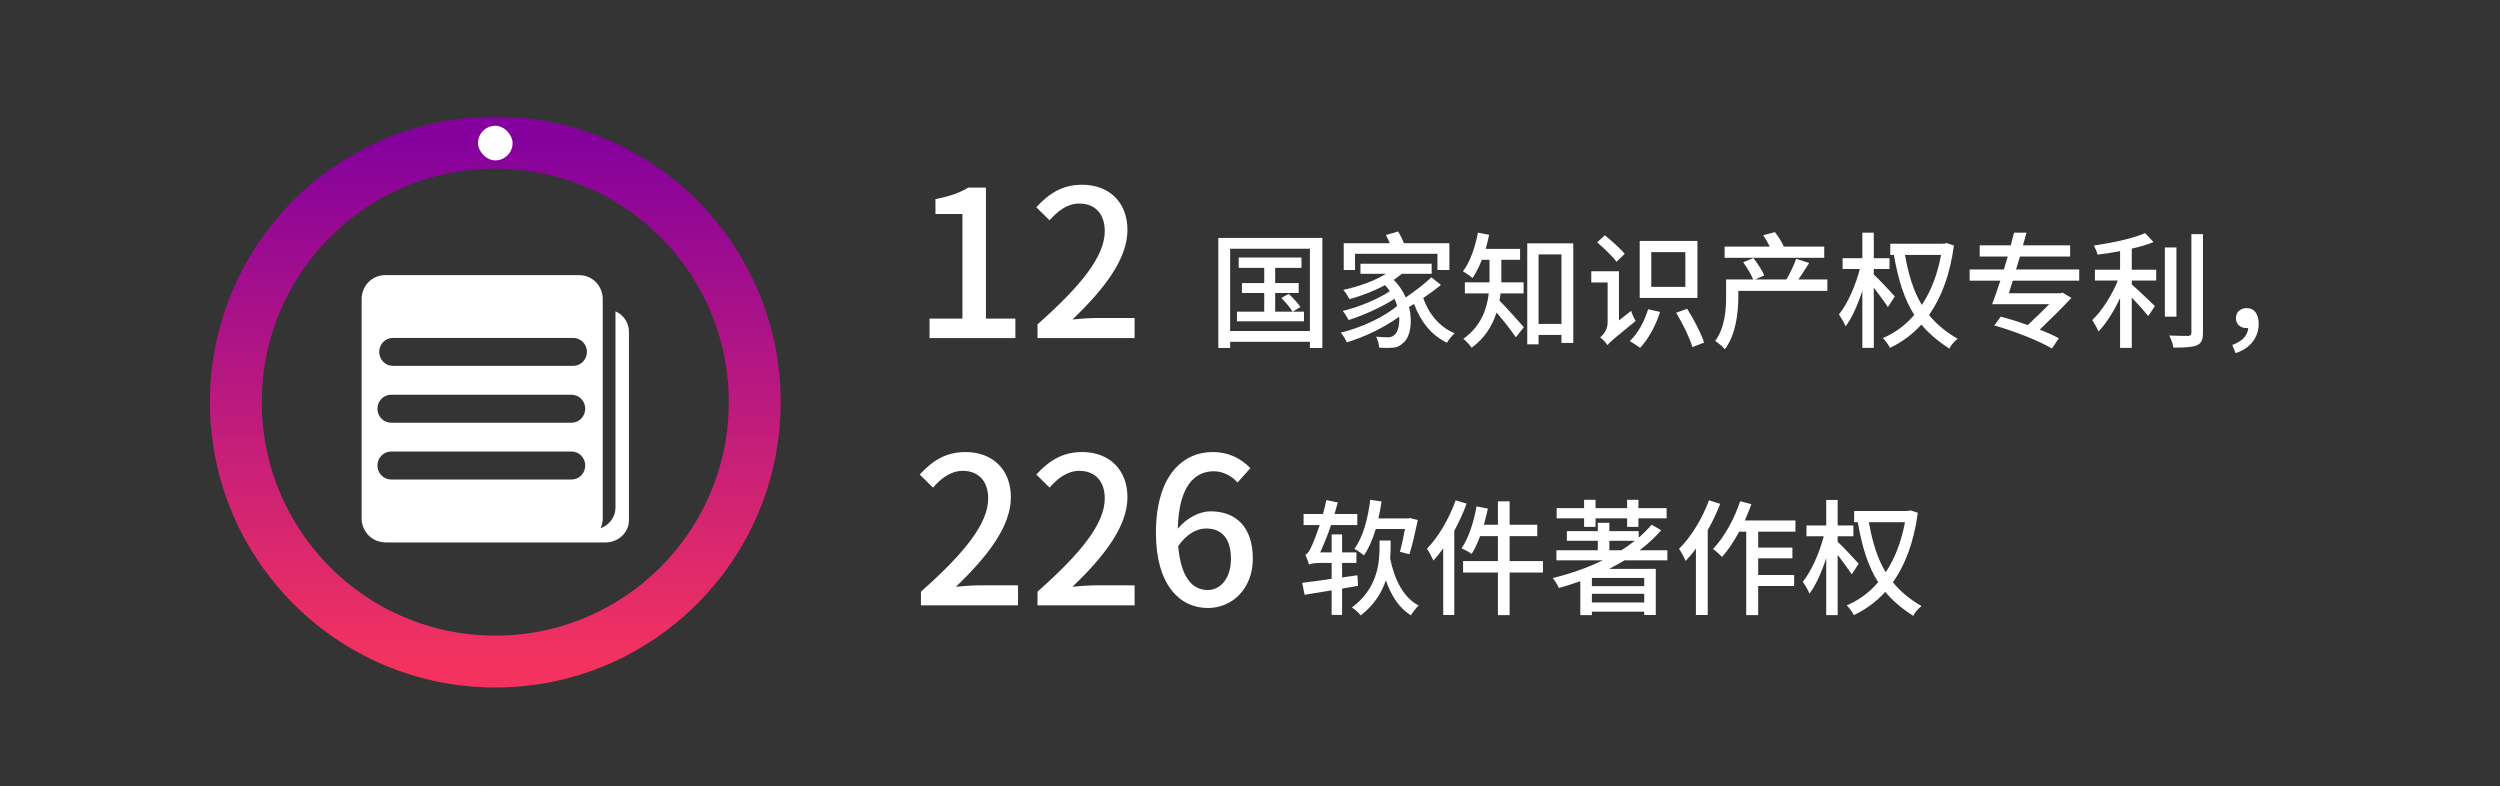 <svg width="318" height="100" viewBox="0 0 318 100" fill="none" xmlns="http://www.w3.org/2000/svg">
<rect x="0" y="0" width="318" height="100" fill="#333333" stroke="none"/>
<path d="M63.394 0C75.799 0 87.146 4.52 95.886 12H308.304C313.659 12 318.001 16.341 318.001 21.696V79.304C318.001 84.659 313.659 89 308.304 89H94.68C86.114 95.881 75.236 100 63.394 100C51.551 100 40.672 95.881 32.106 89H9.697C4.342 89 0.001 84.659 0.001 79.304V21.696C0.001 16.341 4.342 12 9.697 12H30.9C39.64 4.52 50.988 0 63.394 0Z" fill="#353535" fill-opacity="0.7"/>
<circle cx="33" cy="33" r="33" transform="matrix(4.37114e-08 -1 -1 -4.37114e-08 96 84.15)" stroke="url(#paint0_linear_6821_365)" stroke-width="6.6" stroke-linecap="round"/>
<rect x="60.801" y="16" width="4.4" height="4.4" rx="2.2" fill="white"/>
<g clip-path="url(#clip0_6821_365)">
<path d="M78.288 39.608V64.59C78.288 65.766 77.504 66.778 76.402 67.195C76.572 66.812 76.668 66.388 76.669 65.94V38.038C76.665 36.362 75.342 35.005 73.709 35H48.962C47.328 35.004 46.004 36.361 46 38.038V65.94C46.004 67.469 47.107 68.733 48.541 68.945C48.743 68.985 48.952 69.004 49.163 69H77.003C78.652 69 80 67.737 80 66.194V42.138C79.972 41.02 79.299 40.026 78.288 39.608ZM49.967 42.983H72.926C73.883 42.986 74.658 43.782 74.661 44.763L74.659 44.765C74.652 45.744 73.879 46.535 72.926 46.539H49.967C49.01 46.536 48.235 45.741 48.232 44.759C48.237 43.779 49.011 42.986 49.967 42.983ZM49.744 50.209H72.707C73.665 50.209 74.442 51.006 74.442 51.99C74.442 52.973 73.665 53.77 72.707 53.77H72.704H49.744C48.786 53.77 48.009 52.973 48.009 51.99C48.009 51.006 48.786 50.209 49.744 50.209ZM49.744 57.433H72.707C73.665 57.433 74.442 58.23 74.442 59.214C74.442 60.197 73.665 60.994 72.707 60.994H72.704H49.744C48.786 60.994 48.009 60.197 48.009 59.214C48.009 58.231 48.786 57.433 49.744 57.433Z" fill="white"/>
</g>
<path d="M118.236 43V40.53H122.422V27.218H118.99V25.32C120.784 24.982 122.058 24.54 123.15 23.864H125.412V40.53H129.156V43H118.236ZM131.972 43V41.258C137.614 36.266 140.526 32.548 140.526 29.402C140.526 27.322 139.408 25.892 137.276 25.892C135.768 25.892 134.52 26.854 133.506 28.024L131.816 26.36C133.454 24.592 135.144 23.5 137.64 23.5C141.15 23.5 143.412 25.788 143.412 29.246C143.412 32.938 140.474 36.76 136.418 40.634C137.406 40.53 138.602 40.452 139.538 40.452H144.322V43H131.972Z" fill="white"/>
<path d="M164.442 39.64H165.866V40.872H157.338V39.64H160.81V37.272H157.978V36.008H160.81V34.072H157.562V32.76H165.546V34.072H162.202V36.008H165.194V37.272H162.202V39.64H164.41C164.122 39.144 163.514 38.424 162.986 37.896L163.93 37.384C164.474 37.88 165.114 38.6 165.418 39.048L164.442 39.64ZM156.474 42.104H166.618V31.64H156.474V42.104ZM154.97 30.264H168.202V44.264H166.618V43.48H156.474V44.264H154.97V30.264ZM172.362 32.28V34.344H170.922V30.936H176.778C176.634 30.568 176.458 30.216 176.282 29.896L177.834 29.448C178.122 29.896 178.394 30.472 178.586 30.936H184.362V34.344H182.842V32.28H172.362ZM182.074 35.272L183.29 36.248C182.602 36.808 181.818 37.368 181.034 37.912C181.722 39.912 183.13 41.624 185.034 42.392C184.714 42.648 184.266 43.224 184.058 43.592C182.09 42.68 180.698 40.888 179.866 38.664C179.658 38.792 179.434 38.92 179.226 39.048C179.738 41.032 179.354 42.936 178.49 43.608C177.978 44.104 177.514 44.248 176.762 44.248C176.394 44.264 175.914 44.248 175.434 44.216C175.402 43.816 175.274 43.24 175.034 42.824C175.594 42.872 176.106 42.904 176.458 42.904C176.858 42.904 177.146 42.856 177.418 42.552C177.802 42.232 178.042 41.368 177.978 40.28C176.154 41.624 173.53 42.888 171.322 43.544C171.162 43.176 170.826 42.632 170.538 42.312C173.066 41.72 176.138 40.296 177.722 38.904C177.626 38.6 177.53 38.312 177.386 38.008C175.802 39.048 173.402 40.12 171.546 40.712C171.37 40.376 171.066 39.864 170.794 39.544C172.762 39.096 175.402 38.008 176.794 37.032C176.618 36.776 176.41 36.52 176.17 36.264C174.762 37.032 173.162 37.64 171.658 38.056C171.514 37.768 171.13 37.16 170.874 36.872C172.778 36.456 174.826 35.752 176.298 34.824H173.05V33.544H182.106V34.824H178.314C177.994 35.112 177.642 35.352 177.274 35.608C177.962 36.264 178.458 37.032 178.81 37.832C179.962 37.064 181.242 36.072 182.074 35.272ZM193.802 37.32H190.874C190.826 37.624 190.794 37.928 190.73 38.232C191.53 39.016 193.37 41.096 193.834 41.624L192.81 42.904C192.282 42.104 191.21 40.728 190.362 39.752C189.834 41.4 188.89 43 187.194 44.232C186.986 43.912 186.442 43.32 186.138 43.096C188.394 41.496 189.13 39.32 189.37 37.32H186.33V35.912H189.466V35.432V33.048H188.49C188.154 33.928 187.738 34.728 187.306 35.368C187.034 35.112 186.442 34.712 186.09 34.504C187.002 33.336 187.626 31.464 187.994 29.592L189.418 29.864C189.29 30.472 189.146 31.08 188.986 31.656H193.354V33.048H190.97V35.448C190.97 35.592 190.97 35.752 190.97 35.912H193.802V37.32ZM195.706 41.208H198.618V32.36H195.706V41.208ZM194.266 30.952H200.122V43.624H198.618V42.6H195.706V43.8H194.266V30.952ZM214.378 36.488V32.072H210.042V36.488H214.378ZM215.914 30.648V37.896H208.57V30.648H215.914ZM206.666 32.28L205.626 33.304C205.13 32.616 204.026 31.576 203.162 30.824L204.138 29.928C204.986 30.616 206.122 31.624 206.666 32.28ZM205.93 40.76L207.482 39.544C207.594 39.944 207.882 40.552 208.058 40.824C205.21 43.144 204.73 43.544 204.474 43.896C204.298 43.608 203.818 43.112 203.546 42.92C203.914 42.616 204.49 41.944 204.49 41.032V35.928H202.41V34.504H205.93V40.76ZM209.642 39.336L211.162 39.672C210.602 41.432 209.674 43.144 208.618 44.248C208.314 44.008 207.674 43.592 207.306 43.384C208.346 42.424 209.162 40.888 209.642 39.336ZM213.21 39.784L214.602 39.272C215.466 40.632 216.394 42.424 216.762 43.576L215.274 44.152C214.938 43 214.058 41.176 213.21 39.784ZM232.042 31.368V32.792H219.37V31.368H225.114C224.89 30.904 224.586 30.344 224.266 29.928L225.77 29.528C226.218 30.088 226.682 30.856 226.906 31.368H232.042ZM232.442 35.544V37H221.114V37.752C221.114 39.688 220.826 42.536 219.402 44.424C219.162 44.12 218.49 43.56 218.17 43.368C219.418 41.688 219.562 39.368 219.562 37.72V35.544H223.002C222.746 34.92 222.218 34.024 221.738 33.352L223.034 32.824C223.546 33.48 224.154 34.408 224.41 35.032L223.274 35.544H227.242C227.674 34.808 228.202 33.704 228.474 32.92L230.122 33.448C229.658 34.168 229.194 34.936 228.762 35.544H232.442ZM241.018 37.704L240.138 39.064C239.77 38.488 238.986 37.416 238.346 36.584V44.248H236.89V36.984C236.314 38.76 235.562 40.456 234.762 41.512C234.586 41.064 234.186 40.392 233.914 39.992C234.986 38.696 236.042 36.296 236.57 34.216H234.378V32.84H236.89V29.592H238.346V32.84H240.346V34.216H238.346V34.92C238.89 35.4 240.65 37.272 241.018 37.704ZM246.906 32.424H242.314C242.778 35.048 243.434 37.096 244.458 38.792C245.594 37.08 246.442 34.952 246.906 32.424ZM247.594 30.92L248.538 31.224C248.042 34.968 246.922 37.88 245.37 40.072C246.314 41.224 247.498 42.216 249.018 43.096C248.618 43.384 248.154 43.896 247.962 44.344C246.506 43.4 245.338 42.408 244.394 41.288C243.258 42.552 241.898 43.528 240.41 44.248C240.218 43.864 239.802 43.288 239.498 43C241.002 42.376 242.362 41.384 243.498 40.056C242.218 38.056 241.466 35.624 240.906 32.456L241.066 32.424H240.442V31H247.098V30.984H247.354L247.594 30.92ZM264.474 35.704H256.026C255.85 36.264 255.674 36.792 255.53 37.304H262.106L262.362 37.224L263.482 37.896C262.378 39.08 260.874 40.568 259.45 41.928C260.394 42.296 261.258 42.68 261.882 43.032L261.002 44.328C259.418 43.368 256.154 42.088 253.674 41.4L254.49 40.28C255.546 40.552 256.746 40.92 257.93 41.352C258.858 40.472 259.85 39.512 260.666 38.696H253.402C253.722 37.848 254.074 36.824 254.442 35.704H250.538V34.28H254.89C255.05 33.736 255.226 33.176 255.386 32.632H251.818V31.208H255.77C255.914 30.648 256.058 30.104 256.186 29.592H257.77C257.626 30.104 257.482 30.664 257.322 31.208H263.322V32.632H256.938C256.762 33.176 256.602 33.736 256.442 34.28H264.474V35.704ZM271.162 31.624V34.312H274.266V35.688H271.162V36.184C271.946 36.856 273.658 38.504 274.106 38.936L273.258 40.2C272.81 39.64 271.93 38.648 271.162 37.848V44.248H269.674V37.912C268.89 39.576 267.914 41.16 266.922 42.168C266.778 41.736 266.378 41.112 266.138 40.712C267.354 39.576 268.65 37.528 269.386 35.688H266.474V34.312H269.674V31.944C268.698 32.136 267.722 32.28 266.81 32.392C266.73 32.056 266.522 31.56 266.346 31.24C268.666 30.888 271.354 30.328 272.858 29.656L273.93 30.792C273.146 31.112 272.186 31.4 271.162 31.624ZM276.842 31.48V40.28H275.37V31.48H276.842ZM278.746 29.784H280.218V42.312C280.218 43.256 279.994 43.688 279.434 43.928C278.858 44.168 277.898 44.216 276.458 44.216C276.394 43.8 276.154 43.096 275.93 42.68C277.002 42.728 278.01 42.728 278.33 42.728C278.618 42.712 278.746 42.616 278.746 42.312V29.784ZM284.362 44.92L283.946 43.88C285.178 43.432 285.898 42.696 285.978 41.72C285.914 41.736 285.834 41.736 285.754 41.736C285.034 41.736 284.41 41.288 284.41 40.472C284.41 39.656 285.034 39.192 285.77 39.192C286.778 39.192 287.306 39.976 287.306 41.192C287.306 42.952 286.186 44.344 284.362 44.92Z" fill="white"/>
<path d="M117.144 77V75.258C122.786 70.266 125.698 66.548 125.698 63.402C125.698 61.322 124.58 59.892 122.448 59.892C120.94 59.892 119.692 60.854 118.678 62.024L116.988 60.36C118.626 58.592 120.316 57.5 122.812 57.5C126.322 57.5 128.584 59.788 128.584 63.246C128.584 66.938 125.646 70.76 121.59 74.634C122.578 74.53 123.774 74.452 124.71 74.452H129.494V77H117.144ZM131.972 77V75.258C137.614 70.266 140.526 66.548 140.526 63.402C140.526 61.322 139.408 59.892 137.276 59.892C135.768 59.892 134.52 60.854 133.506 62.024L131.816 60.36C133.454 58.592 135.144 57.5 137.64 57.5C141.15 57.5 143.412 59.788 143.412 63.246C143.412 66.938 140.474 70.76 136.418 74.634C137.406 74.53 138.602 74.452 139.538 74.452H144.322V77H131.972ZM153.612 75.05C155.276 75.05 156.576 73.542 156.576 71.072C156.576 68.602 155.484 67.224 153.43 67.224C152.312 67.224 151.012 67.822 149.868 69.46C150.18 73.256 151.558 75.05 153.612 75.05ZM159.046 59.554L157.408 61.374C156.706 60.542 155.536 59.944 154.418 59.944C151.974 59.944 149.946 61.79 149.816 67.25C150.934 65.872 152.598 65.04 153.976 65.04C157.2 65.04 159.358 67.016 159.358 71.072C159.358 74.868 156.758 77.338 153.638 77.338C149.998 77.338 147.034 74.296 147.034 67.796C147.034 60.438 150.492 57.5 154.262 57.5C156.394 57.5 157.954 58.41 159.046 59.554Z" fill="white"/>
<path d="M178.712 67.288H175C174.6 68.6 174.104 69.768 173.496 70.648C173.24 70.424 172.632 69.992 172.28 69.816C173.368 68.344 173.992 66.024 174.296 63.576L175.736 63.784C175.624 64.52 175.496 65.24 175.336 65.944H179.176L179.352 65.896L180.344 66.152C180.024 67.656 179.64 69.4 179.272 70.504L178.072 70.184C178.28 69.448 178.52 68.36 178.712 67.288ZM172.744 74.52L170.712 74.872V78.216H169.384V75.096C168.136 75.288 166.936 75.496 165.944 75.656L165.64 74.136C166.632 74.024 167.96 73.832 169.384 73.624V71.608H167.768C167.192 71.608 166.632 71.704 166.52 71.832C166.44 71.544 166.2 70.888 166.04 70.552C166.36 70.456 166.616 69.992 166.92 69.288C167.096 68.92 167.464 67.976 167.864 66.792H165.816V65.384H168.28C168.44 64.808 168.6 64.2 168.712 63.608L170.168 63.912C170.04 64.392 169.896 64.904 169.752 65.384H172.648V66.792H169.304C168.888 68.056 168.392 69.24 167.928 70.264H169.384V67.976H170.712V70.264H172.536V71.608H170.712V73.448L172.664 73.176L172.744 74.52ZM176.888 68.76V69.528C176.888 69.976 176.872 70.504 176.824 71.032C177.368 73.688 178.504 76.024 180.456 77.016C180.152 77.304 179.688 77.864 179.48 78.264C177.976 77.368 176.968 75.784 176.28 73.816C175.768 75.352 174.824 76.936 173.08 78.28C172.84 77.96 172.328 77.48 171.96 77.272C175.224 74.856 175.48 71.608 175.48 69.496V68.76H176.888ZM185.16 63.64L186.552 64.056C186.136 65.224 185.592 66.392 184.984 67.512V78.232H183.576V69.752C183.176 70.312 182.744 70.856 182.328 71.304C182.184 70.952 181.768 70.152 181.512 69.8C182.968 68.296 184.328 65.976 185.16 63.64ZM196.264 71.368V72.824H192.024V78.248H190.536V72.824H186.104V71.368H190.536V68.2H188.264C187.944 69.064 187.592 69.848 187.192 70.456C186.904 70.248 186.264 69.896 185.912 69.736C186.808 68.456 187.464 66.408 187.816 64.408L189.256 64.696C189.112 65.384 188.936 66.072 188.744 66.744H190.536V63.768H192.024V66.744H195.544V68.2H192.024V71.368H196.264ZM201.496 67.016V65.928H198.008V64.632H201.496V63.576H202.952V64.632H206.968V63.576H208.408V64.632H211.992V65.928H208.408V67.016H206.968V65.928H202.952V67.016H201.496ZM204.712 69.992H206.232C206.84 69.624 207.4 69.208 207.944 68.792H204.712V69.992ZM209.144 74.552V73.512H202.488V74.552H209.144ZM202.488 76.632H209.144V75.528H202.488V76.632ZM212.088 71.272H206.648C206.024 71.656 205.352 72.008 204.68 72.36H210.616V78.232H209.144V77.8H202.488V78.248H201.016V73.928C200.12 74.248 199.208 74.536 198.296 74.792C198.152 74.456 197.768 73.816 197.512 73.528C199.736 72.984 201.912 72.232 203.88 71.272H197.976V69.992H203.24V68.792H199.304V67.56H203.24V66.504H204.712V67.56H208.44V68.392C209.048 67.864 209.592 67.32 210.088 66.744L211.304 67.448C210.504 68.376 209.576 69.224 208.552 69.992H212.088V71.272ZM217.384 63.64L218.808 64.088C218.376 65.208 217.832 66.36 217.224 67.432V78.232H215.72V69.784C215.304 70.36 214.856 70.888 214.408 71.352C214.264 70.984 213.832 70.152 213.576 69.816C215.096 68.312 216.52 65.976 217.384 63.64ZM228.376 67.624H223.64V69.656H227.992V71.016H223.64V73.144H228.216V74.536H223.64V78.248H222.12V67.624H221.224C220.552 68.872 219.816 69.992 219.048 70.84C218.808 70.584 218.232 70.056 217.896 69.832C219.304 68.36 220.584 66.056 221.352 63.752L222.776 64.136C222.52 64.824 222.248 65.528 221.944 66.2H228.376V67.624ZM236.424 71.704L235.544 73.064C235.176 72.488 234.392 71.416 233.752 70.584V78.248H232.296V70.984C231.72 72.76 230.968 74.456 230.168 75.512C229.992 75.064 229.592 74.392 229.32 73.992C230.392 72.696 231.448 70.296 231.976 68.216H229.784V66.84H232.296V63.592H233.752V66.84H235.752V68.216H233.752V68.92C234.296 69.4 236.056 71.272 236.424 71.704ZM242.312 66.424H237.72C238.184 69.048 238.84 71.096 239.864 72.792C241 71.08 241.848 68.952 242.312 66.424ZM243 64.92L243.944 65.224C243.448 68.968 242.328 71.88 240.776 74.072C241.72 75.224 242.904 76.216 244.424 77.096C244.024 77.384 243.56 77.896 243.368 78.344C241.912 77.4 240.744 76.408 239.8 75.288C238.664 76.552 237.304 77.528 235.816 78.248C235.624 77.864 235.208 77.288 234.904 77C236.408 76.376 237.768 75.384 238.904 74.056C237.624 72.056 236.872 69.624 236.312 66.456L236.472 66.424H235.848V65H242.504V64.984H242.76L243 64.92Z" fill="white"/>
<defs>
<linearGradient id="paint0_linear_6821_365" x1="0" y1="33" x2="66" y2="33" gradientUnits="userSpaceOnUse">
<stop stop-color="#F33260"/>
<stop offset="1" stop-color="#85019D"/>
</linearGradient>
<clipPath id="clip0_6821_365">
<rect width="34" height="34" fill="white" transform="translate(46 35)"/>
</clipPath>
</defs>
</svg>
